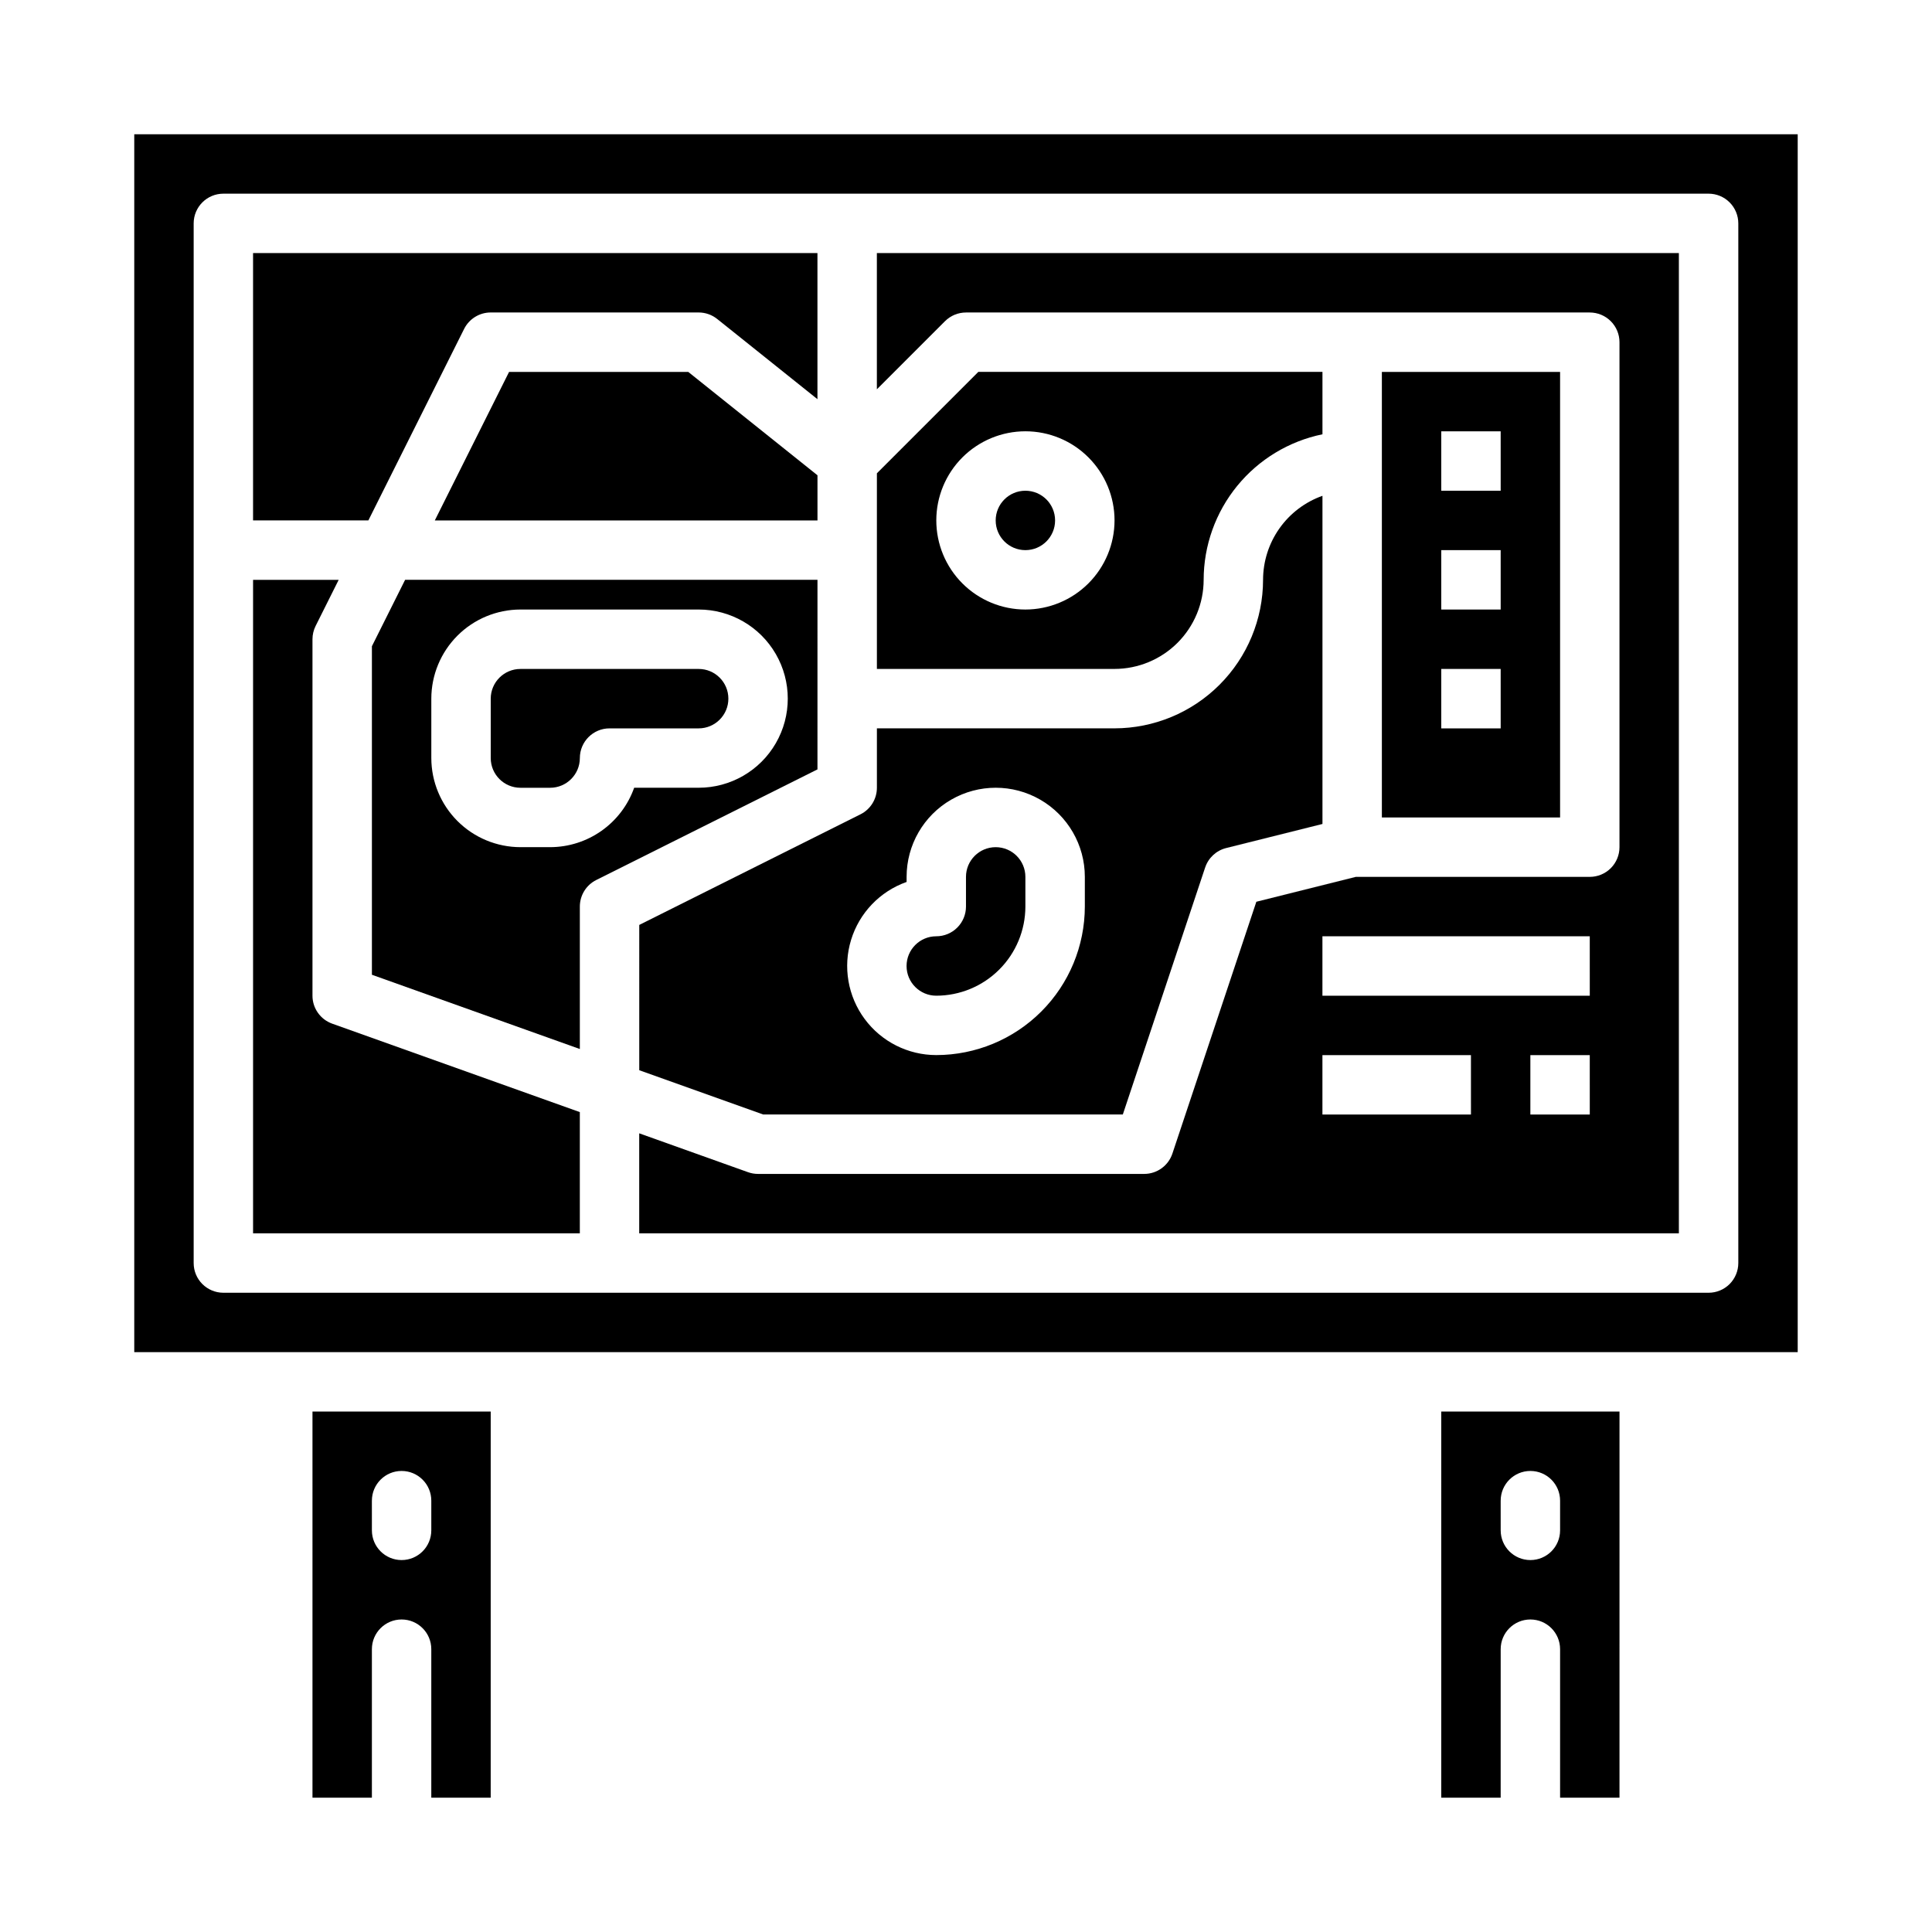 <?xml version="1.0" encoding="UTF-8"?>
<!-- Uploaded to: ICON Repo, www.svgrepo.com, Generator: ICON Repo Mixer Tools -->
<svg fill="#000000" width="800px" height="800px" version="1.1" viewBox="144 144 512 512" xmlns="http://www.w3.org/2000/svg">
 <g>
  <path d="m267 231.16c1.336-2.664 4.062-4.352 7.043-4.352h55.105-0.004c1.789 0 3.527 0.609 4.922 1.727l26.566 21.254v-38.723h-149.57v70.848h30.559z"/>
  <path d="m278.91 242.56-19.68 39.359h101.41v-11.961l-34.246-27.398z"/>
  <path d="m360.64 297.66h-109.28l-8.801 17.602v87.059l55.105 19.68v-37.75c0-2.981 1.684-5.707 4.348-7.039l58.625-29.312zm-31.488 55.105-17.09-0.004c-1.633 4.602-4.652 8.586-8.637 11.402-3.988 2.82-8.75 4.336-13.633 4.344h-7.871c-6.262-0.008-12.266-2.5-16.691-6.926-4.426-4.426-6.918-10.43-6.926-16.691v-15.746c0.008-6.258 2.5-12.262 6.926-16.691 4.426-4.426 10.43-6.914 16.691-6.922h47.23c8.438 0 16.234 4.5 20.453 11.809 4.219 7.305 4.219 16.309 0 23.613-4.219 7.309-12.016 11.809-20.453 11.809z"/>
  <path d="m226.81 407.87v-94.465c0-1.223 0.285-2.426 0.832-3.519l6.113-12.223h-22.688v173.18h86.594v-32.125l-65.625-23.438c-3.133-1.121-5.227-4.086-5.227-7.414z"/>
  <path d="m329.15 321.28h-47.23c-4.344 0.004-7.867 3.527-7.871 7.871v15.746c0.004 4.344 3.527 7.867 7.871 7.871h7.871c4.348-0.004 7.867-3.527 7.875-7.871 0-4.348 3.523-7.871 7.871-7.871h23.617-0.004c4.348 0 7.875-3.527 7.875-7.875 0-4.348-3.527-7.871-7.875-7.871z"/>
  <path d="m525.95 620.41h15.742l0.004-39.359c0-4.348 3.523-7.871 7.871-7.871s7.871 3.523 7.871 7.871v39.359h15.742l0.004-102.34h-47.234zm15.742-78.719h0.004c0-4.348 3.523-7.871 7.871-7.871s7.871 3.523 7.871 7.871v7.871c0 4.348-3.523 7.871-7.871 7.871s-7.871-3.523-7.871-7.871z"/>
  <path d="m392.12 407.87c6.262-0.008 12.266-2.496 16.691-6.926 4.43-4.426 6.918-10.43 6.926-16.691v-7.871c0-4.348-3.523-7.871-7.871-7.871s-7.871 3.523-7.871 7.871v7.871c0 2.09-0.832 4.09-2.309 5.566-1.477 1.477-3.477 2.305-5.566 2.305-4.348 0-7.871 3.527-7.871 7.875s3.523 7.871 7.871 7.871z"/>
  <path d="m226.81 620.41h15.746v-39.359c0-4.348 3.523-7.871 7.871-7.871 4.348 0 7.871 3.523 7.871 7.871v39.359h15.742l0.004-102.34h-47.234zm15.742-78.719h0.004c0-4.348 3.523-7.871 7.871-7.871 4.348 0 7.871 3.523 7.871 7.871v7.871c0 4.348-3.523 7.871-7.871 7.871-4.348 0-7.871-3.523-7.871-7.871z"/>
  <path d="m462.98 297.66c0.012-9.07 3.148-17.859 8.883-24.887 5.738-7.023 13.719-11.855 22.602-13.684v-16.535h-91.203l-26.875 26.875v51.844h62.977c6.262-0.008 12.262-2.496 16.691-6.922 4.426-4.43 6.918-10.434 6.926-16.691zm-47.23 7.871h-0.004c-6.262 0-12.27-2.488-16.699-6.918-4.43-4.43-6.918-10.438-6.918-16.699s2.488-12.27 6.918-16.699c4.43-4.43 10.438-6.918 16.699-6.918 6.266 0 12.27 2.488 16.699 6.918 4.43 4.43 6.918 10.438 6.918 16.699-0.008 6.262-2.5 12.266-6.926 16.691-4.426 4.426-10.43 6.918-16.691 6.926z"/>
  <path d="m423.61 281.92c0 4.348-3.523 7.871-7.871 7.871-4.348 0-7.871-3.523-7.871-7.871 0-4.348 3.523-7.871 7.871-7.871 4.348 0 7.871 3.523 7.871 7.871"/>
  <path d="m313.41 427.62 32.852 11.734h95.297l21.82-65.465h0.004c0.852-2.555 2.949-4.496 5.559-5.148l25.523-6.383v-86.965c-4.598 1.633-8.582 4.648-11.402 8.637-2.816 3.984-4.332 8.746-4.34 13.629-0.012 10.434-4.164 20.438-11.543 27.816-7.379 7.379-17.383 11.531-27.816 11.543h-62.977v15.742c0 2.981-1.684 5.707-4.352 7.043l-58.625 29.312zm70.848-49.895v-1.348c0-8.438 4.5-16.234 11.809-20.453s16.309-4.219 23.617 0c7.305 4.219 11.809 12.016 11.809 20.453v7.871c-0.012 10.438-4.164 20.441-11.543 27.82-7.379 7.379-17.383 11.527-27.82 11.539-7.488 0.004-14.535-3.547-18.988-9.57-4.453-6.019-5.789-13.797-3.598-20.957 2.195-7.164 7.652-12.859 14.715-15.355z"/>
  <path d="m179.58 179.58v322.75h440.83v-322.75zm425.09 299.14c0 2.086-0.832 4.09-2.305 5.566-1.477 1.477-3.481 2.305-5.566 2.305h-393.6c-4.348 0-7.875-3.523-7.875-7.871v-275.52c0-4.348 3.527-7.875 7.875-7.875h393.6c2.086 0 4.09 0.832 5.566 2.309 1.473 1.477 2.305 3.477 2.305 5.566z"/>
  <path d="m376.38 247.17 18.051-18.051v0.004c1.477-1.477 3.477-2.309 5.566-2.309h165.31c2.086 0 4.09 0.832 5.566 2.309 1.477 1.477 2.305 3.477 2.305 5.566v133.82c0 2.086-0.828 4.09-2.305 5.566-1.477 1.477-3.481 2.305-5.566 2.305h-62.008l-26.355 6.594-22.25 66.742c-1.074 3.215-4.082 5.383-7.469 5.383h-102.34c-0.902 0-1.797-0.152-2.648-0.457l-28.84-10.301v26.504h275.52v-259.78h-212.54zm157.44 192.19h-39.363v-15.746h39.359zm31.488 0h-15.746v-15.746h15.742zm0-31.488h-70.852v-15.746h70.848z"/>
  <path d="m510.21 242.56v118.08h47.23v-118.08zm31.488 94.465h-15.746v-15.746h15.742zm0-31.488h-15.746v-15.746h15.742zm0-31.488h-15.746v-15.746h15.742z"/>
 </g>
</svg>